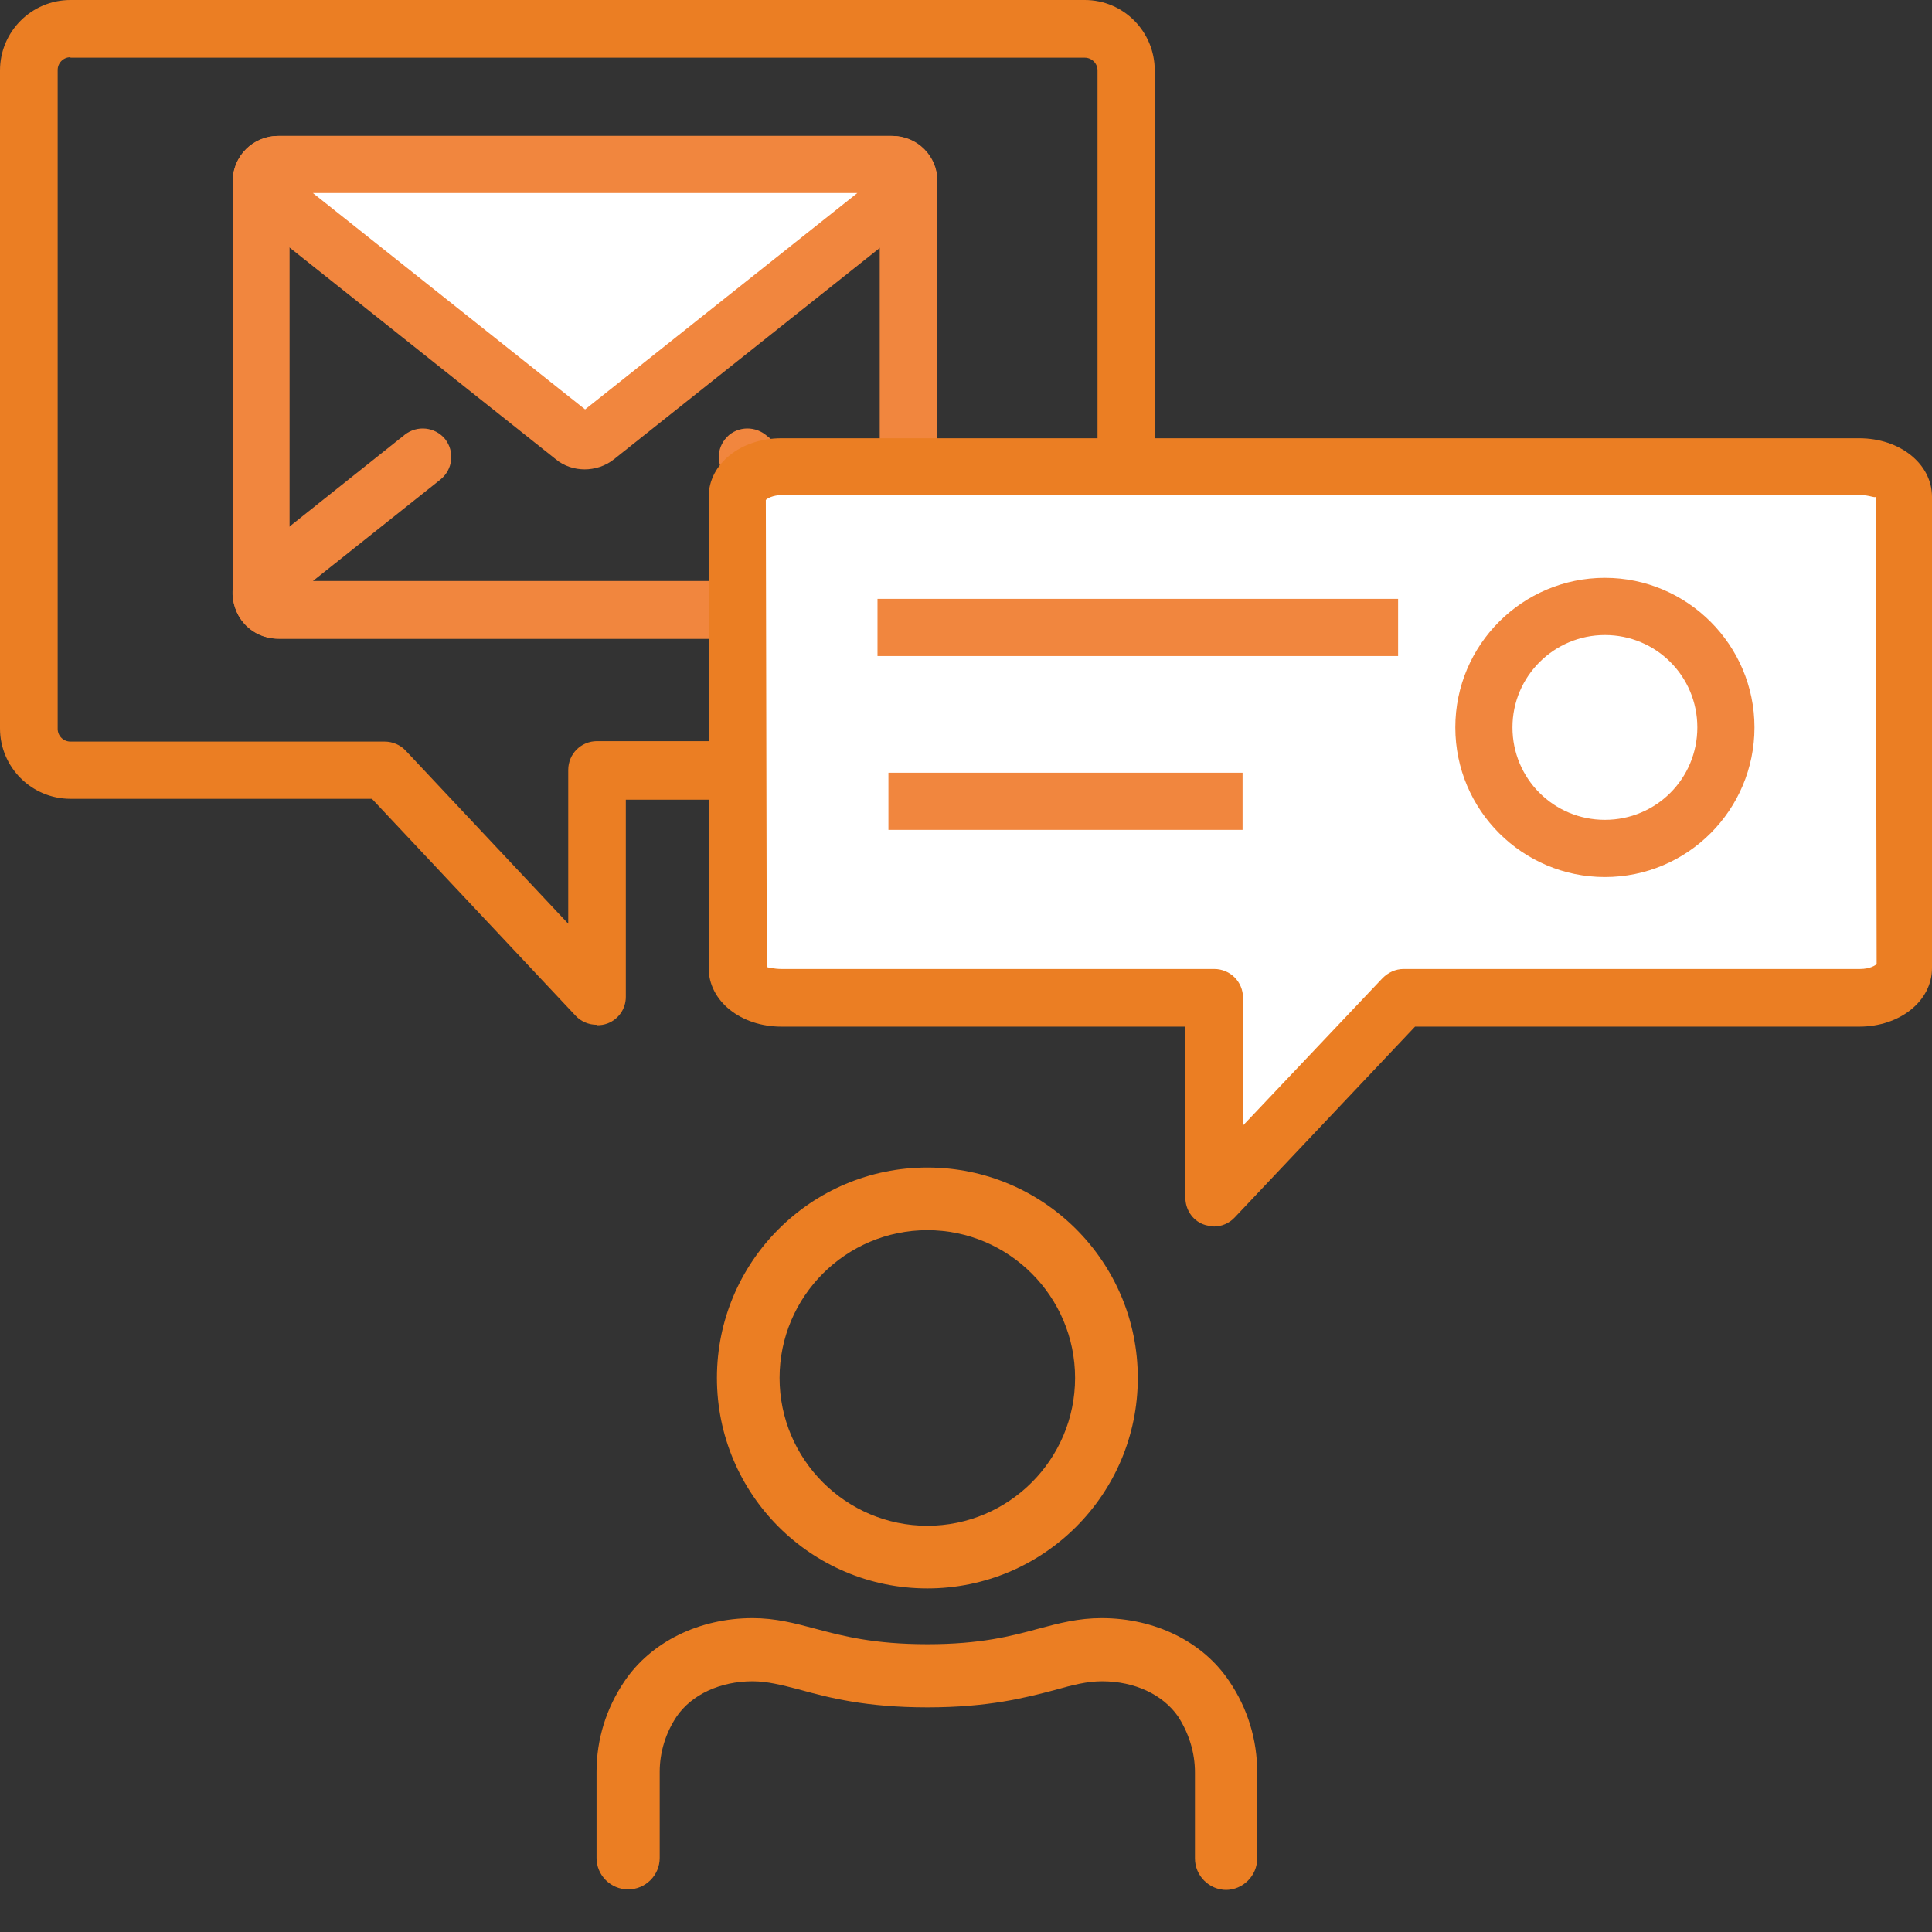<svg width="26" height="26" viewBox="0 0 26 26" fill="none" xmlns="http://www.w3.org/2000/svg">
<rect x="0" y="0" width="26" height="26" fill="#333333" stroke="none"/>
<path d="M8.028 13.791C7.924 13.791 7.819 13.748 7.745 13.668L5.005 10.75H0.948C0.425 10.75 0 10.325 0 9.802V0.948C0 0.425 0.425 0 0.948 0H14.598C15.121 0 15.54 0.425 15.54 0.948V9.814C15.54 10.337 15.115 10.762 14.598 10.762H8.422V13.416C8.422 13.576 8.324 13.717 8.176 13.773C8.127 13.791 8.084 13.797 8.035 13.797L8.028 13.791ZM0.948 0.77C0.85 0.77 0.776 0.85 0.776 0.942V9.808C0.776 9.906 0.856 9.98 0.948 9.98H5.178C5.282 9.98 5.387 10.023 5.461 10.103L7.647 12.431V10.362C7.647 10.146 7.819 9.974 8.035 9.974H14.598C14.696 9.974 14.77 9.894 14.77 9.802V0.948C14.77 0.85 14.69 0.776 14.598 0.776H0.948V0.77Z" fill="#EB7E23"/>
<path d="M12.012 8.595H3.737C3.405 8.595 3.134 8.324 3.134 7.991V2.432C3.134 2.099 3.405 1.829 3.737 1.829H12.012C12.344 1.829 12.615 2.099 12.615 2.432V7.991C12.615 8.324 12.344 8.595 12.012 8.595ZM3.897 7.825H11.839V2.598H3.897V7.825Z" fill="#F1863E"/>
<path d="M11.987 8.595H3.756C3.485 8.595 3.251 8.435 3.165 8.182C3.078 7.942 3.152 7.684 3.355 7.517L5.449 5.849C5.615 5.72 5.855 5.744 5.991 5.91C6.12 6.077 6.095 6.317 5.929 6.452L4.211 7.819H11.532L9.82 6.452C9.654 6.323 9.623 6.077 9.758 5.91C9.888 5.744 10.134 5.72 10.3 5.849L12.387 7.511C12.591 7.671 12.671 7.93 12.584 8.17C12.498 8.416 12.258 8.583 11.987 8.583V8.595Z" fill="#F1863E"/>
<path d="M7.714 5.88L3.596 2.604C3.429 2.469 3.528 2.216 3.756 2.216H11.987C12.209 2.216 12.313 2.475 12.147 2.604L8.028 5.88C7.936 5.954 7.807 5.954 7.714 5.88Z" fill="white"/>
<path d="M7.874 6.317C7.733 6.317 7.591 6.274 7.48 6.181L3.362 2.906C3.158 2.746 3.078 2.481 3.165 2.241C3.251 1.995 3.491 1.829 3.756 1.829H11.987C12.258 1.829 12.492 1.995 12.578 2.241C12.664 2.481 12.584 2.74 12.381 2.906L8.262 6.181C8.145 6.274 8.004 6.317 7.862 6.317H7.874ZM4.211 2.598L7.874 5.51L11.538 2.598H4.211Z" fill="#F1863E"/>
<path d="M10.516 6.28H25.021C25.347 6.28 25.618 6.458 25.618 6.68V13.028C25.618 13.249 25.354 13.428 25.021 13.428H18.877L16.334 16.118V13.428H10.51C10.183 13.428 9.912 13.249 9.912 13.028V6.68C9.912 6.458 10.177 6.28 10.51 6.28H10.516Z" fill="white"/>
<path d="M16.334 16.5C16.285 16.5 16.235 16.494 16.192 16.476C16.044 16.42 15.952 16.272 15.952 16.118V13.816H10.516C9.968 13.816 9.537 13.471 9.537 13.028V6.686C9.537 6.243 9.968 5.898 10.516 5.898H25.021C25.569 5.898 26 6.243 26 6.686V13.028C26 13.471 25.569 13.816 25.021 13.816H19.043L16.617 16.383C16.543 16.463 16.439 16.506 16.334 16.506V16.5ZM10.319 13.015C10.319 13.015 10.417 13.04 10.516 13.04H16.34C16.555 13.04 16.728 13.212 16.728 13.428V15.146L18.606 13.163C18.68 13.089 18.778 13.04 18.889 13.04H25.033C25.163 13.04 25.243 12.991 25.255 12.972L25.243 6.68C25.243 6.711 25.163 6.662 25.033 6.662H10.528C10.399 6.662 10.319 6.711 10.306 6.729L10.319 13.022C10.319 13.022 10.319 13.009 10.337 13.009L10.319 13.015Z" fill="#EB7E23"/>
<path d="M18.815 8.059H11.809V8.829H18.815V8.059Z" fill="#F1863E"/>
<path d="M21.598 11.415C22.496 11.415 23.223 10.687 23.223 9.789C23.223 8.892 22.496 8.164 21.598 8.164C20.7 8.164 19.973 8.892 19.973 9.789C19.973 10.687 20.7 11.415 21.598 11.415Z" fill="white"/>
<path d="M21.598 11.803C20.49 11.803 19.585 10.904 19.585 9.789C19.585 8.675 20.49 7.776 21.598 7.776C22.706 7.776 23.611 8.681 23.611 9.789C23.611 10.898 22.712 11.803 21.598 11.803ZM21.598 8.546C20.915 8.546 20.354 9.1 20.354 9.789C20.354 10.479 20.908 11.033 21.598 11.033C22.288 11.033 22.842 10.479 22.842 9.789C22.842 9.1 22.288 8.546 21.598 8.546Z" fill="#F1863E"/>
<path d="M16.722 10.399H11.956V11.168H16.722V10.399Z" fill="#F1863E"/>
<path d="M12.48 21.376C10.916 21.376 9.648 20.108 9.648 18.544C9.648 16.98 10.916 15.712 12.48 15.712C14.044 15.712 15.312 16.98 15.312 18.544C15.312 20.108 14.044 21.376 12.48 21.376ZM12.48 16.555C11.384 16.555 10.491 17.448 10.491 18.544C10.491 19.64 11.384 20.533 12.48 20.533C13.576 20.533 14.468 19.64 14.468 18.544C14.468 17.448 13.576 16.555 12.48 16.555Z" fill="#EB7E23"/>
<path d="M16.506 25.434C16.272 25.434 16.081 25.243 16.081 25.009V23.851C16.081 23.587 16.001 23.328 15.854 23.1C15.65 22.805 15.269 22.626 14.832 22.626C14.628 22.626 14.438 22.675 14.197 22.743C13.797 22.848 13.305 22.977 12.48 22.977C11.655 22.977 11.156 22.848 10.756 22.737C10.516 22.675 10.325 22.626 10.128 22.626C9.691 22.626 9.309 22.805 9.106 23.1C8.958 23.322 8.878 23.58 8.878 23.845V25.003C8.878 25.237 8.687 25.427 8.453 25.427C8.219 25.427 8.028 25.237 8.028 25.003V23.845C8.028 23.408 8.158 22.989 8.404 22.626C8.761 22.097 9.408 21.776 10.128 21.776C10.436 21.776 10.694 21.844 10.971 21.918C11.341 22.017 11.759 22.127 12.48 22.127C13.2 22.127 13.613 22.017 13.976 21.918C14.253 21.844 14.511 21.776 14.825 21.776C15.54 21.776 16.186 22.09 16.543 22.626C16.79 22.989 16.919 23.414 16.919 23.851V25.009C16.919 25.243 16.728 25.434 16.494 25.434H16.506Z" fill="#EB7E23"/>
</svg>
